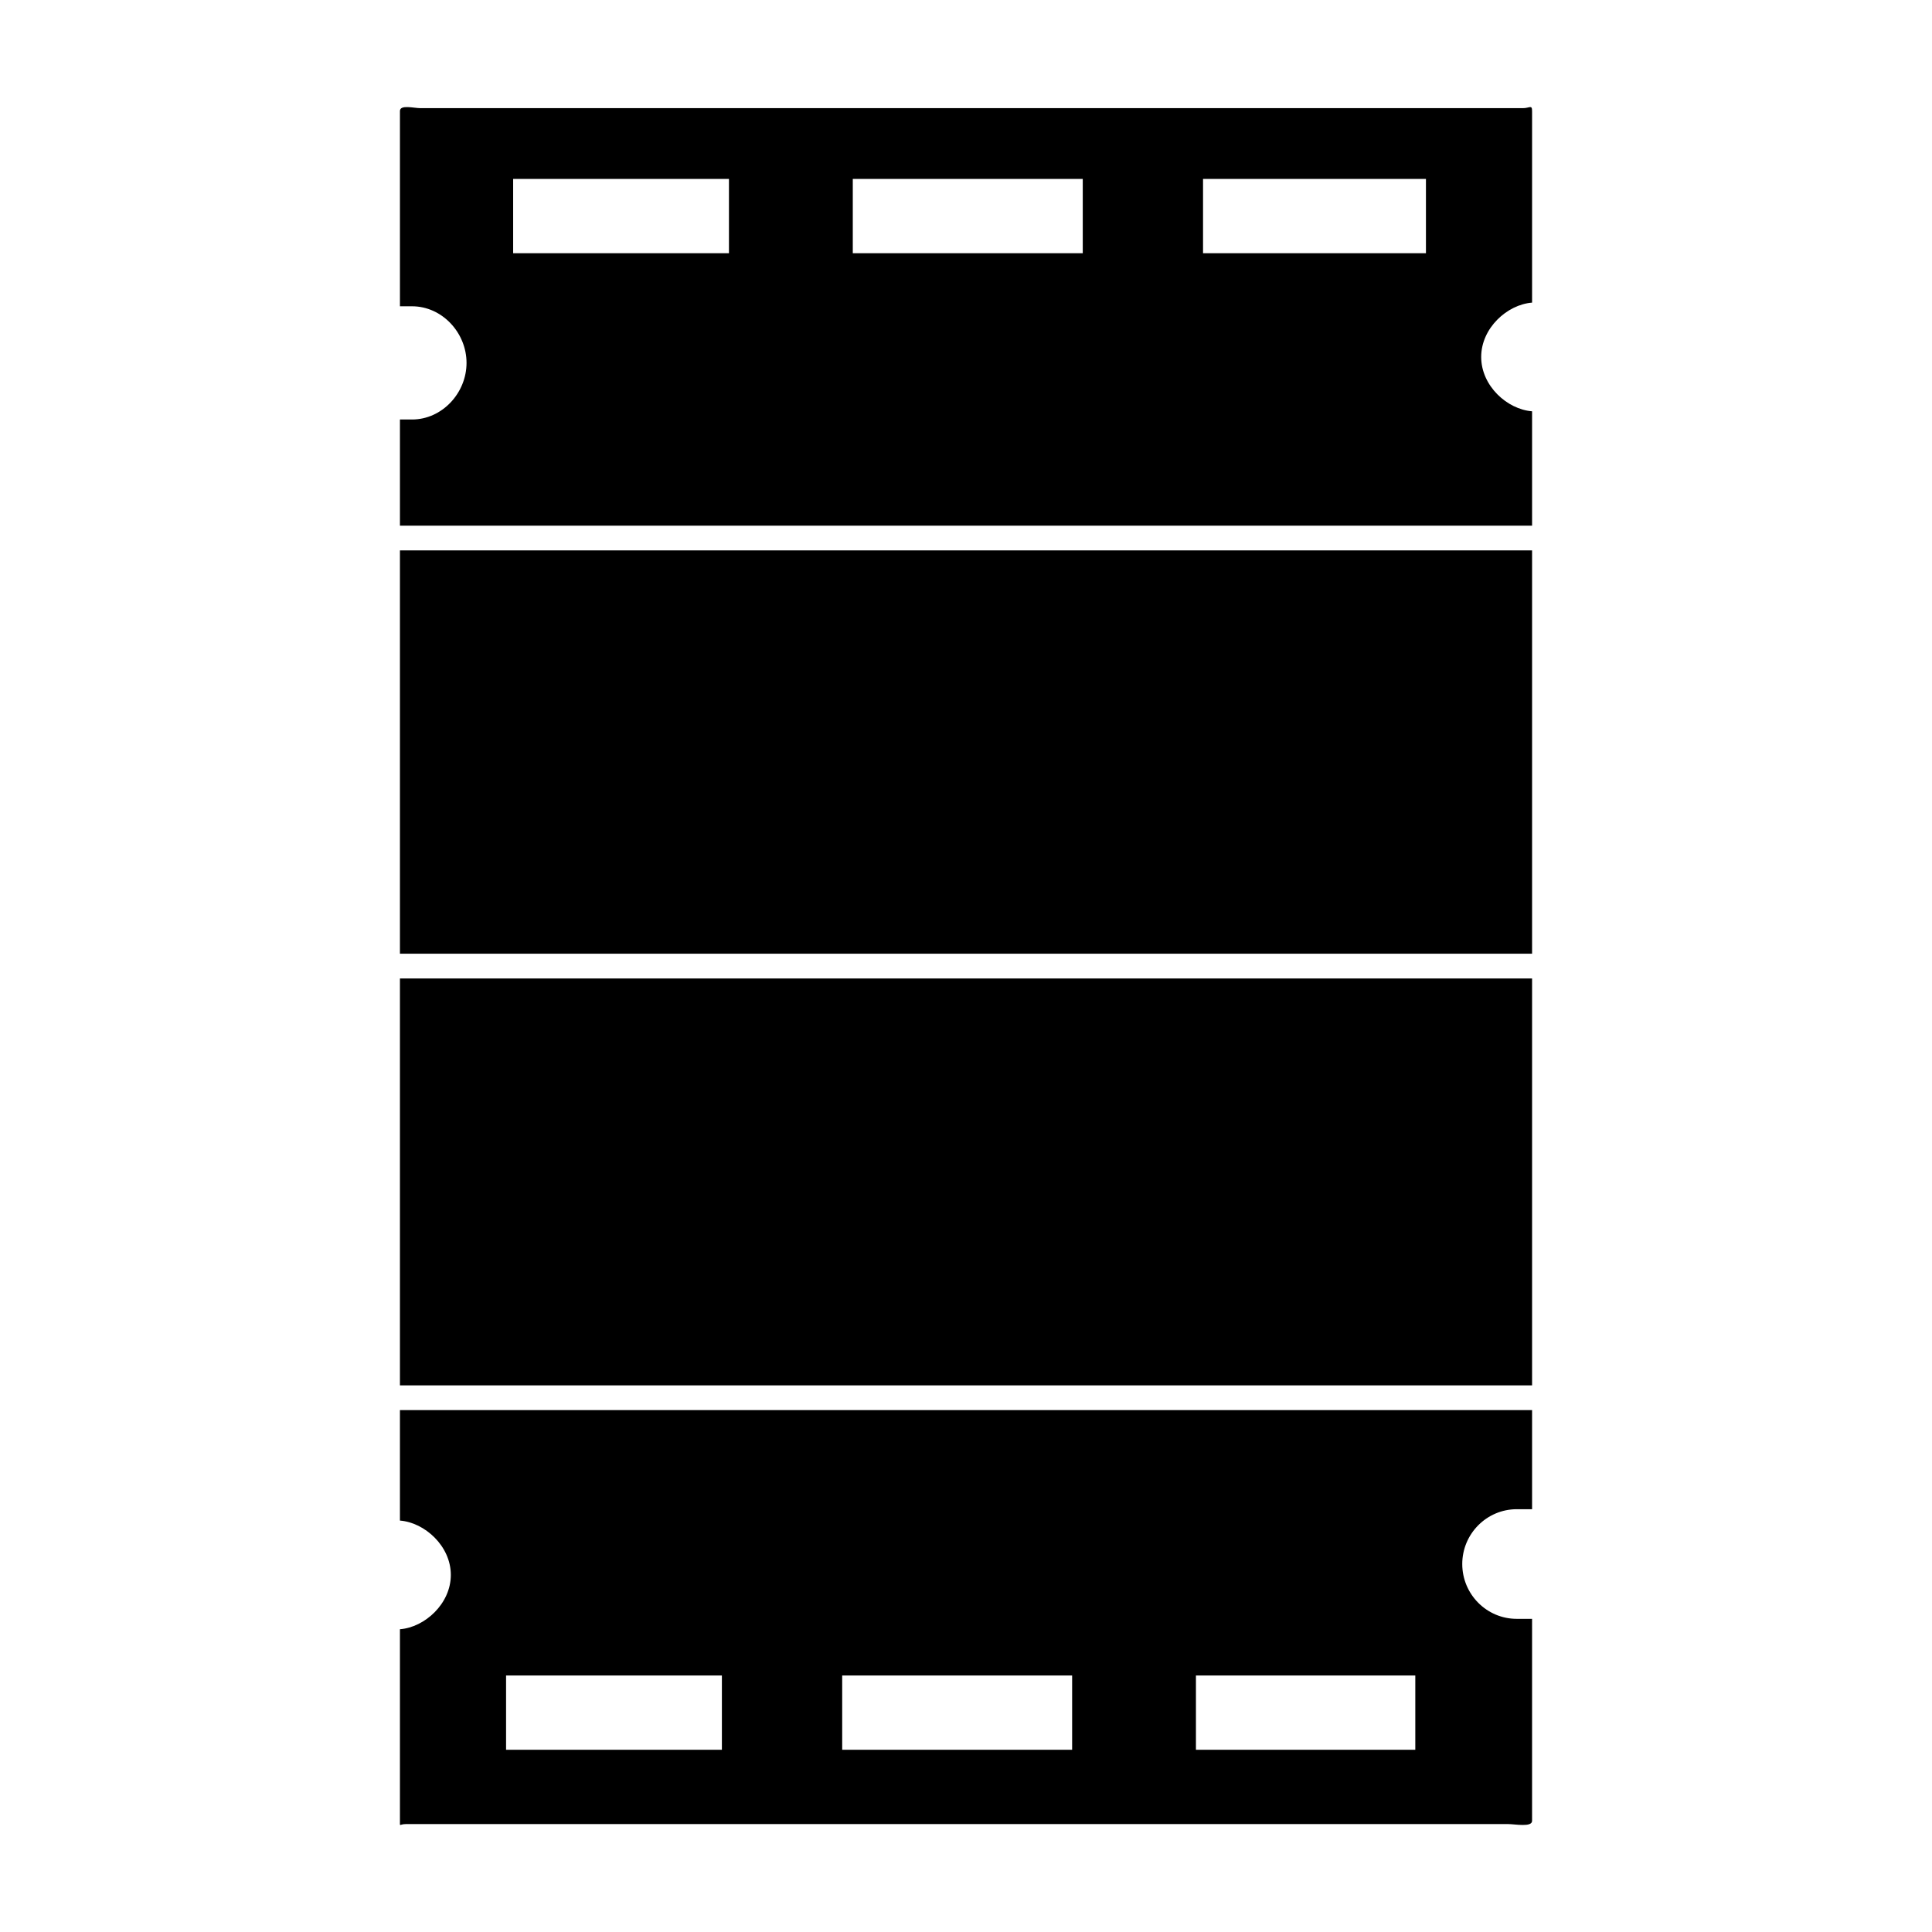 <?xml version="1.0" encoding="UTF-8"?>
<svg width="1200pt" height="1200pt" version="1.1" viewBox="0 0 1200 1200" xmlns="http://www.w3.org/2000/svg">
 <path d="m951.6 187.97v-119c0-4.164-1.547-1.789-5.711-1.789h-684.72c-4.141 0-12.758-2.375-12.758 1.789v121.27h7.5c18.707 0 33.863 16.453 33.863 35.16 0 18.695-15.156 35.16-33.863 35.16h-7.5v65.93l703.19-0.004v-71.027c-15.457-1.164-31.609-15.805-31.609-33.742 0-17.941 16.152-32.57 31.609-33.746zm-498.83-30.695h-134.04l-0.004-46.152h134.04zm219.75 0h-142.84v-46.152h142.84zm213.16 0h-138.45v-46.152h138.45z"/>
 <path d="m248.41 341.86h703.19v250.5h-703.19z"/>
 <path d="m248.41 944.46c15.383 1.176 31.609 15.793 31.609 33.742 0 17.93-16.223 32.578-31.609 33.742v119.02c0 4.141-0.48 2.004 3.684 2.004h684.73c4.152 0 14.773 2.137 14.773-2.004l0.004-125.47h-9.516c-18.719 0-33.852-15.324-33.852-34.066 0-18.695 15.156-34.031 33.852-34.031l9.516-0.004v-61.559h-703.19zm494.41 96.215h136.25v46.129h-136.25zm-219.72 0h142.82v46.129h-142.82zm-208.77 0h134.05v46.129h-134.05z"/>
 <path d="m248.41 607.75h703.19v252.73h-703.19z"/>
</svg>
